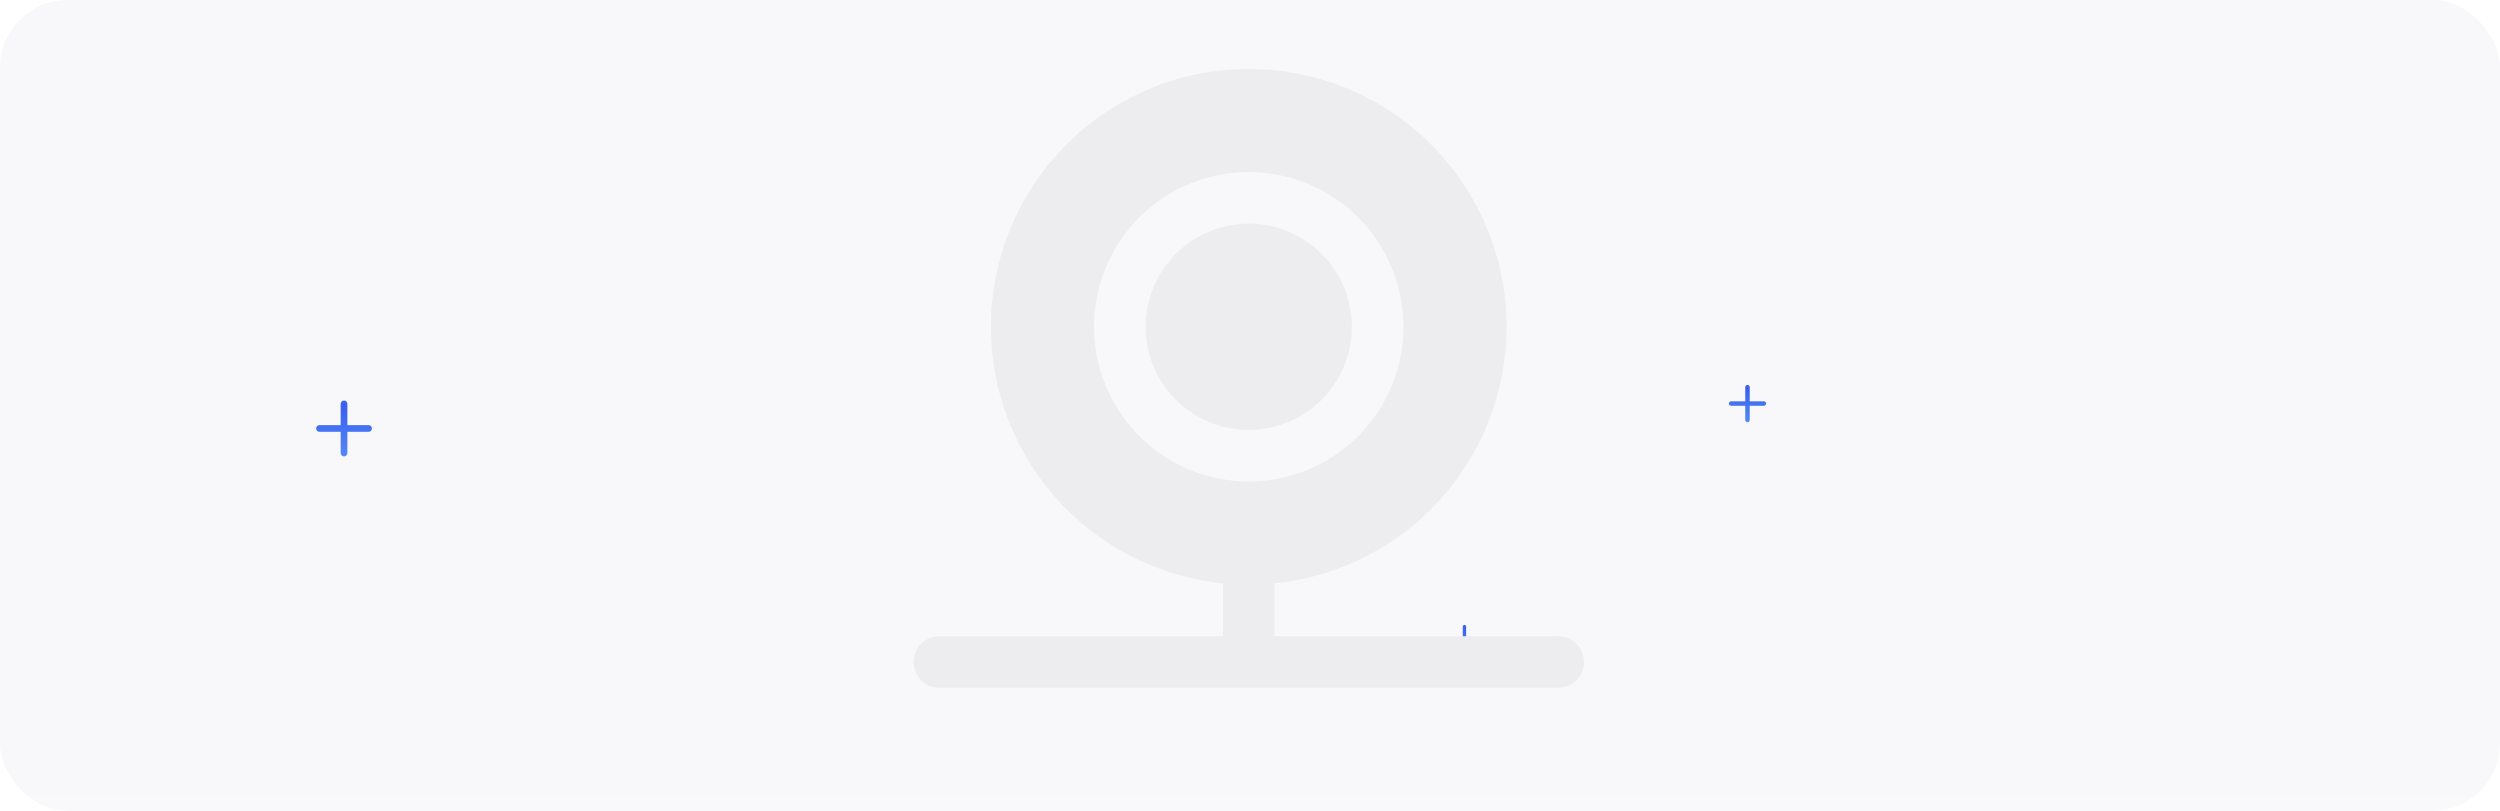 <svg width="592" height="192" viewBox="0 0 592 192" fill="none" xmlns="http://www.w3.org/2000/svg">
<g clip-path="url(#clip0_10132_68239)">
<rect width="592" height="192" rx="16" fill="#F8F8FA"/>
<rect y="186" width="706" height="83" fill="url(#paint0_linear_10132_68239)"/>
<g filter="url(#filter0_dddd_10132_68239)">
<rect x="126" y="36" width="31.038" height="31.037" rx="15.519" fill="white"/>
<path d="M135.531 53.375C135.534 53.426 135.526 53.477 135.508 53.524C135.491 53.572 135.463 53.615 135.428 53.652C135.393 53.689 135.351 53.718 135.304 53.738C135.257 53.758 135.207 53.769 135.156 53.769H131.02C130.851 53.769 130.686 53.712 130.554 53.607C130.421 53.502 130.328 53.355 130.289 53.19C130.265 53.077 130.266 52.961 130.292 52.848C130.318 52.736 130.369 52.631 130.441 52.541C131.102 51.663 131.98 50.972 132.989 50.535C132.546 50.132 132.206 49.628 131.998 49.066C131.791 48.504 131.72 47.9 131.793 47.306C131.867 46.711 132.081 46.142 132.42 45.648C132.758 45.153 133.209 44.747 133.737 44.463C134.264 44.178 134.852 44.025 135.451 44.015C136.05 44.005 136.643 44.138 137.18 44.404C137.717 44.67 138.182 45.061 138.537 45.544C138.892 46.026 139.126 46.587 139.219 47.179C139.231 47.259 139.217 47.34 139.179 47.411C139.14 47.481 139.08 47.538 139.007 47.571C137.966 48.052 137.085 48.82 136.468 49.785C135.85 50.751 135.521 51.873 135.52 53.019C135.52 53.139 135.52 53.257 135.531 53.375ZM152.594 52.54C151.934 51.663 151.058 50.973 150.051 50.535C150.494 50.132 150.834 49.628 151.042 49.066C151.25 48.504 151.32 47.9 151.247 47.306C151.173 46.711 150.959 46.142 150.62 45.648C150.282 45.153 149.831 44.747 149.303 44.463C148.776 44.178 148.188 44.025 147.589 44.015C146.99 44.005 146.397 44.138 145.86 44.404C145.323 44.67 144.858 45.061 144.503 45.544C144.148 46.026 143.914 46.587 143.821 47.179C143.809 47.259 143.823 47.34 143.861 47.411C143.9 47.481 143.96 47.538 144.033 47.571C145.074 48.052 145.955 48.82 146.572 49.785C147.19 50.751 147.519 51.873 147.52 53.019C147.52 53.139 147.52 53.257 147.509 53.375C147.506 53.426 147.514 53.477 147.532 53.524C147.549 53.572 147.577 53.615 147.612 53.652C147.647 53.689 147.689 53.718 147.736 53.738C147.783 53.758 147.833 53.769 147.884 53.769H152.02C152.189 53.769 152.354 53.712 152.486 53.607C152.619 53.502 152.713 53.355 152.751 53.19C152.776 53.077 152.774 52.96 152.748 52.848C152.722 52.735 152.67 52.63 152.598 52.54H152.594ZM144.25 56.588C144.997 56.016 145.546 55.224 145.819 54.324C146.093 53.425 146.078 52.461 145.776 51.571C145.474 50.68 144.9 49.906 144.136 49.358C143.371 48.81 142.455 48.515 141.514 48.515C140.573 48.515 139.656 48.81 138.892 49.358C138.127 49.906 137.554 50.68 137.252 51.571C136.95 52.461 136.935 53.425 137.209 54.324C137.482 55.224 138.031 56.016 138.778 56.588C137.453 57.162 136.346 58.145 135.62 59.394C135.555 59.508 135.52 59.637 135.52 59.769C135.52 59.9 135.555 60.03 135.62 60.144C135.686 60.258 135.781 60.352 135.895 60.418C136.009 60.484 136.138 60.519 136.27 60.519H146.77C146.902 60.519 147.031 60.484 147.145 60.418C147.259 60.352 147.354 60.258 147.42 60.144C147.486 60.03 147.52 59.9 147.52 59.769C147.52 59.637 147.486 59.508 147.42 59.394C146.692 58.144 145.584 57.161 144.257 56.588H144.25Z" fill="url(#paint1_linear_10132_68239)"/>
</g>
<g filter="url(#filter1_dddd_10132_68239)">
<rect x="461" y="36" width="31.038" height="31.037" rx="15.519" fill="white"/>
<path d="M478.02 47.019C478.02 46.82 478.099 46.629 478.24 46.488C478.38 46.348 478.571 46.269 478.77 46.269H487.77C487.969 46.269 488.16 46.348 488.3 46.488C488.441 46.629 488.52 46.82 488.52 47.019C488.52 47.218 488.441 47.408 488.3 47.549C488.16 47.69 487.969 47.769 487.77 47.769H478.77C478.571 47.769 478.38 47.69 478.24 47.549C478.099 47.408 478.02 47.218 478.02 47.019ZM487.77 50.769H478.77C478.571 50.769 478.38 50.848 478.24 50.988C478.099 51.129 478.02 51.32 478.02 51.519C478.02 51.718 478.099 51.908 478.24 52.049C478.38 52.19 478.571 52.269 478.77 52.269H487.77C487.969 52.269 488.16 52.19 488.3 52.049C488.441 51.908 488.52 51.718 488.52 51.519C488.52 51.32 488.441 51.129 488.3 50.988C488.16 50.848 487.969 50.769 487.77 50.769ZM487.77 55.269H481.02C480.821 55.269 480.63 55.348 480.49 55.488C480.349 55.629 480.27 55.82 480.27 56.019C480.27 56.218 480.349 56.408 480.49 56.549C480.63 56.69 480.821 56.769 481.02 56.769H487.77C487.969 56.769 488.16 56.69 488.3 56.549C488.441 56.408 488.52 56.218 488.52 56.019C488.52 55.82 488.441 55.629 488.3 55.488C488.16 55.348 487.969 55.269 487.77 55.269ZM474.766 52.831C475.51 52.258 476.056 51.466 476.328 50.566C476.599 49.667 476.583 48.705 476.28 47.816C475.977 46.926 475.403 46.154 474.639 45.607C473.875 45.06 472.959 44.766 472.02 44.766C471.08 44.766 470.164 45.06 469.4 45.607C468.636 46.154 468.063 46.926 467.76 47.816C467.457 48.705 467.44 49.667 467.712 50.566C467.983 51.466 468.53 52.258 469.274 52.831C467.341 53.65 465.817 55.297 465.293 57.331C465.265 57.442 465.262 57.558 465.285 57.67C465.308 57.782 465.357 57.888 465.427 57.978C465.497 58.069 465.587 58.142 465.69 58.192C465.792 58.243 465.905 58.269 466.02 58.269H478.02C478.134 58.269 478.247 58.243 478.35 58.192C478.453 58.142 478.543 58.069 478.613 57.978C478.683 57.888 478.732 57.782 478.755 57.67C478.778 57.558 478.775 57.442 478.746 57.331C478.222 55.296 476.699 53.649 474.766 52.831Z" fill="url(#paint2_linear_10132_68239)"/>
</g>
<g filter="url(#filter2_dddd_10132_68239)">
<rect x="30" y="32" width="31.038" height="31.037" rx="15.519" fill="white"/>
<path d="M41.395 46.769C41.395 45.953 41.637 45.155 42.09 44.477C42.543 43.799 43.188 43.27 43.941 42.958C44.695 42.645 45.524 42.564 46.325 42.723C47.125 42.882 47.86 43.275 48.437 43.852C49.014 44.429 49.406 45.164 49.566 45.964C49.725 46.764 49.643 47.593 49.331 48.347C49.019 49.101 48.49 49.745 47.812 50.199C47.133 50.652 46.336 50.894 45.52 50.894C44.426 50.894 43.377 50.459 42.603 49.685C41.829 48.912 41.395 47.863 41.395 46.769ZM53.222 52.129C53.055 52.032 52.858 52.002 52.669 52.044C52.48 52.085 52.315 52.197 52.204 52.355C52.043 52.578 51.87 52.792 51.687 52.997C51.141 52.205 50.448 51.526 49.645 50.997C49.576 50.951 49.495 50.93 49.413 50.935C49.331 50.941 49.253 50.973 49.191 51.027C48.172 51.908 46.87 52.394 45.523 52.394C44.175 52.394 42.873 51.908 41.854 51.027C41.792 50.971 41.713 50.938 41.63 50.933C41.547 50.928 41.464 50.95 41.395 50.997C40.592 51.525 39.898 52.203 39.352 52.995C38.181 51.679 37.463 50.023 37.304 48.269H38.748C38.87 48.271 38.99 48.244 39.099 48.19C39.208 48.137 39.303 48.058 39.375 47.961C39.481 47.817 39.532 47.639 39.518 47.461C39.504 47.282 39.427 47.115 39.3 46.988L37.05 44.738C36.981 44.668 36.898 44.613 36.807 44.575C36.716 44.538 36.618 44.518 36.52 44.518C36.421 44.518 36.324 44.538 36.233 44.575C36.142 44.613 36.059 44.668 35.989 44.738L33.739 46.988C33.613 47.115 33.535 47.282 33.522 47.461C33.508 47.639 33.559 47.817 33.664 47.961C33.737 48.058 33.832 48.137 33.941 48.19C34.05 48.244 34.17 48.271 34.291 48.269H35.798C35.951 50.263 36.714 52.161 37.983 53.707C39.252 55.253 40.965 56.371 42.891 56.91C44.817 57.449 46.862 57.383 48.749 56.72C50.636 56.058 52.274 54.831 53.44 53.206C53.5 53.123 53.542 53.027 53.564 52.927C53.586 52.826 53.586 52.722 53.566 52.62C53.545 52.519 53.504 52.424 53.445 52.339C53.386 52.255 53.31 52.183 53.222 52.129ZM57.463 47.232C57.406 47.095 57.31 46.978 57.187 46.895C57.063 46.813 56.918 46.769 56.77 46.769H55.242C55.088 44.775 54.325 42.876 53.057 41.33C51.788 39.785 50.074 38.666 48.148 38.127C46.222 37.588 44.178 37.654 42.291 38.317C40.404 38.98 38.766 40.206 37.6 41.831C37.484 41.992 37.437 42.194 37.469 42.39C37.501 42.586 37.61 42.762 37.771 42.878C37.933 42.994 38.134 43.041 38.331 43.009C38.527 42.977 38.703 42.868 38.819 42.706C39.8 41.34 41.175 40.307 42.76 39.744C44.345 39.182 46.064 39.117 47.687 39.559C49.31 40.001 50.759 40.928 51.84 42.217C52.921 43.505 53.582 45.094 53.735 46.769H52.27C52.121 46.769 51.976 46.812 51.853 46.895C51.729 46.977 51.633 47.094 51.576 47.232C51.52 47.369 51.505 47.52 51.534 47.665C51.563 47.811 51.634 47.944 51.739 48.049L53.989 50.299C54.059 50.369 54.142 50.424 54.233 50.462C54.324 50.5 54.421 50.519 54.52 50.519C54.618 50.519 54.716 50.5 54.807 50.462C54.898 50.424 54.981 50.369 55.05 50.299L57.3 48.049C57.405 47.944 57.477 47.811 57.506 47.665C57.534 47.52 57.52 47.369 57.463 47.232Z" fill="url(#paint3_linear_10132_68239)"/>
</g>
<g filter="url(#filter3_dddd_10132_68239)">
<rect x="90" y="115" width="54.316" height="54.315" rx="27.158" fill="url(#paint4_linear_10132_68239)"/>
<path d="M122.714 152.461C122.834 152.645 122.902 152.857 122.911 153.077C122.92 153.296 122.87 153.514 122.765 153.707C122.66 153.9 122.506 154.061 122.317 154.173C122.128 154.286 121.913 154.345 121.693 154.345H99.217C98.997 154.345 98.782 154.286 98.593 154.173C98.404 154.061 98.25 153.9 98.145 153.707C98.041 153.514 97.99 153.296 97.999 153.077C98.008 152.857 98.076 152.645 98.196 152.461C99.912 149.82 102.435 147.805 105.39 146.716C103.756 145.628 102.516 144.044 101.853 142.197C101.189 140.351 101.138 138.339 101.706 136.461C102.274 134.583 103.431 132.937 105.007 131.768C106.583 130.598 108.493 129.966 110.455 129.966C112.417 129.966 114.328 130.598 115.903 131.768C117.479 132.937 118.636 134.583 119.204 136.461C119.772 138.339 119.721 140.351 119.057 142.197C118.394 144.044 117.154 145.628 115.52 146.716C118.475 147.805 120.999 149.82 122.714 152.461ZM136.107 152.438C134.391 149.808 131.873 147.802 128.927 146.716C130.855 145.417 132.216 143.432 132.732 141.165C133.249 138.898 132.882 136.519 131.706 134.513C130.531 132.507 128.635 131.025 126.405 130.367C124.175 129.71 121.778 129.927 119.702 130.974C119.623 131.015 119.554 131.073 119.499 131.144C119.445 131.215 119.406 131.296 119.387 131.384C119.368 131.471 119.368 131.561 119.387 131.648C119.407 131.736 119.445 131.817 119.5 131.888C121.043 133.814 121.93 136.183 122.029 138.648C122.129 141.114 121.436 143.547 120.053 145.59C119.963 145.724 119.93 145.887 119.961 146.045C119.991 146.203 120.083 146.342 120.216 146.432C122.019 147.691 123.563 149.286 124.763 151.129C125.247 151.87 125.445 152.762 125.319 153.638C125.305 153.725 125.31 153.815 125.334 153.9C125.358 153.985 125.4 154.064 125.457 154.131C125.514 154.198 125.585 154.252 125.665 154.289C125.745 154.326 125.833 154.345 125.921 154.345H135.107C135.376 154.345 135.637 154.257 135.849 154.093C136.062 153.93 136.215 153.701 136.285 153.442C136.327 153.271 136.333 153.094 136.303 152.921C136.272 152.748 136.205 152.583 136.107 152.438Z" fill="white"/>
</g>
<g filter="url(#filter4_dddd_10132_68239)">
<rect x="508" y="76" width="54.316" height="54.315" rx="27.158" fill="url(#paint5_linear_10132_68239)"/>
<path d="M550.84 117.173C550.733 117.359 550.579 117.512 550.393 117.619C550.208 117.726 549.998 117.783 549.784 117.783H520.534C520.32 117.782 520.11 117.726 519.925 117.619C519.74 117.512 519.586 117.358 519.479 117.173C519.373 116.988 519.316 116.777 519.316 116.564C519.316 116.35 519.373 116.14 519.48 115.955C521.8 111.943 525.375 109.067 529.548 107.704C527.484 106.475 525.88 104.603 524.984 102.374C524.087 100.146 523.946 97.685 524.583 95.369C525.22 93.053 526.6 91.01 528.511 89.554C530.421 88.098 532.757 87.31 535.159 87.31C537.561 87.31 539.897 88.098 541.807 89.554C543.718 91.01 545.098 93.053 545.735 95.369C546.372 97.685 546.231 100.146 545.334 102.374C544.437 104.603 542.834 106.475 540.77 107.704C544.942 109.067 548.518 111.943 550.838 115.955C550.945 116.14 551.002 116.35 551.002 116.564C551.002 116.778 550.946 116.988 550.84 117.173Z" fill="white"/>
</g>
<g filter="url(#filter5_dddd_10132_68239)">
<rect x="431" y="113" width="33.859" height="33.859" rx="16.93" fill="url(#paint6_linear_10132_68239)"/>
<path d="M447.93 125.054C448.746 125.054 449.544 125.296 450.222 125.75C450.9 126.203 451.429 126.847 451.741 127.601C452.054 128.355 452.135 129.184 451.976 129.984C451.817 130.784 451.424 131.519 450.847 132.096C450.27 132.673 449.535 133.066 448.735 133.225C447.935 133.384 447.105 133.303 446.352 132.99C445.598 132.678 444.954 132.15 444.501 131.471C444.047 130.793 443.805 129.995 443.805 129.179C443.805 128.085 444.24 127.036 445.014 126.263C445.787 125.489 446.836 125.054 447.93 125.054ZM452.43 123.929H453.93V125.429C453.93 125.628 454.009 125.819 454.15 125.96C454.291 126.1 454.481 126.179 454.68 126.179C454.879 126.179 455.07 126.1 455.211 125.96C455.351 125.819 455.43 125.628 455.43 125.429V123.929H456.93C457.129 123.929 457.32 123.85 457.461 123.71C457.601 123.569 457.68 123.378 457.68 123.179C457.68 122.981 457.601 122.79 457.461 122.649C457.32 122.508 457.129 122.429 456.93 122.429H455.43V120.929C455.43 120.731 455.351 120.54 455.211 120.399C455.07 120.258 454.879 120.179 454.68 120.179C454.481 120.179 454.291 120.258 454.15 120.399C454.009 120.54 453.93 120.731 453.93 120.929V122.429H452.43C452.231 122.429 452.041 122.508 451.9 122.649C451.759 122.79 451.68 122.981 451.68 123.179C451.68 123.378 451.759 123.569 451.9 123.71C452.041 123.85 452.231 123.929 452.43 123.929ZM456.682 127.69C456.486 127.723 456.311 127.832 456.195 127.994C456.08 128.156 456.033 128.357 456.066 128.553C456.142 129.008 456.18 129.468 456.18 129.929C456.182 131.949 455.44 133.898 454.095 135.405C453.55 134.615 452.857 133.936 452.055 133.408C451.987 133.362 451.905 133.341 451.823 133.346C451.741 133.351 451.663 133.384 451.602 133.438C450.583 134.319 449.28 134.805 447.933 134.805C446.585 134.805 445.283 134.319 444.264 133.438C444.201 133.382 444.123 133.35 444.04 133.344C443.957 133.339 443.874 133.361 443.805 133.408C443.002 133.936 442.309 134.614 441.763 135.405C440.707 134.216 440.018 132.748 439.778 131.177C439.538 129.605 439.756 127.998 440.408 126.548C441.06 125.098 442.116 123.867 443.451 123.003C444.785 122.14 446.341 121.68 447.93 121.679C448.391 121.679 448.852 121.718 449.307 121.794C449.502 121.825 449.701 121.777 449.862 121.662C450.022 121.546 450.131 121.372 450.163 121.177C450.196 120.982 450.15 120.782 450.036 120.62C449.922 120.459 449.749 120.349 449.554 120.314C447.517 119.972 445.424 120.285 443.577 121.21C441.73 122.134 440.225 123.622 439.278 125.457C438.332 127.293 437.993 129.382 438.312 131.423C438.63 133.464 439.588 135.35 441.049 136.811C442.509 138.271 444.396 139.23 446.437 139.548C448.478 139.866 450.567 139.528 452.402 138.581C454.238 137.635 455.726 136.129 456.65 134.282C457.574 132.435 457.888 130.342 457.545 128.306C457.512 128.11 457.403 127.934 457.241 127.819C457.079 127.703 456.878 127.657 456.682 127.69Z" fill="white"/>
</g>
<path d="M418.214 95.563C418.214 95.704 418.158 95.838 418.059 95.937C417.96 96.037 417.825 96.092 417.685 96.092H414.334V99.443C414.334 99.583 414.279 99.718 414.179 99.817C414.08 99.916 413.946 99.972 413.805 99.972C413.665 99.972 413.53 99.916 413.431 99.817C413.332 99.718 413.276 99.583 413.276 99.443V96.092H409.926C409.785 96.092 409.651 96.037 409.551 95.937C409.452 95.838 409.396 95.704 409.396 95.563C409.396 95.423 409.452 95.288 409.551 95.189C409.651 95.09 409.785 95.034 409.926 95.034H413.276V91.684C413.276 91.543 413.332 91.409 413.431 91.31C413.53 91.21 413.665 91.155 413.805 91.155C413.946 91.155 414.08 91.21 414.179 91.31C414.279 91.409 414.334 91.543 414.334 91.684V95.034H417.685C417.825 95.034 417.96 95.09 418.059 95.189C418.158 95.288 418.214 95.423 418.214 95.563Z" fill="url(#paint7_linear_10132_68239)"/>
<path d="M88.078 101.465C88.078 101.675 87.994 101.877 87.845 102.026C87.697 102.175 87.495 102.258 87.284 102.258H82.258V107.284C82.258 107.495 82.175 107.697 82.026 107.845C81.877 107.994 81.675 108.078 81.465 108.078C81.254 108.078 81.052 107.994 80.904 107.845C80.755 107.697 80.671 107.495 80.671 107.284V102.258H75.645C75.435 102.258 75.233 102.175 75.084 102.026C74.935 101.877 74.852 101.675 74.852 101.465C74.852 101.254 74.935 101.052 75.084 100.904C75.233 100.755 75.435 100.671 75.645 100.671H80.671V95.645C80.671 95.435 80.755 95.233 80.904 95.084C81.052 94.935 81.254 94.852 81.465 94.852C81.675 94.852 81.877 94.935 82.026 95.084C82.175 95.233 82.258 95.435 82.258 95.645V100.671H87.284C87.495 100.671 87.697 100.755 87.845 100.904C87.994 101.052 88.078 101.254 88.078 101.465Z" fill="url(#paint8_linear_10132_68239)"/>
<path d="M350.09 151.289C350.09 151.395 350.048 151.496 349.973 151.57C349.899 151.644 349.798 151.686 349.693 151.686H347.18V154.199C347.18 154.304 347.138 154.405 347.064 154.48C346.989 154.554 346.888 154.596 346.783 154.596C346.678 154.596 346.577 154.554 346.503 154.48C346.428 154.405 346.386 154.304 346.386 154.199V151.686H343.873C343.768 151.686 343.667 151.644 343.593 151.57C343.518 151.496 343.477 151.395 343.477 151.289C343.477 151.184 343.518 151.083 343.593 151.009C343.667 150.934 343.768 150.893 343.873 150.893H346.386V148.38C346.386 148.274 346.428 148.173 346.503 148.099C346.577 148.025 346.678 147.983 346.783 147.983C346.888 147.983 346.989 148.025 347.064 148.099C347.138 148.173 347.18 148.274 347.18 148.38V150.893H349.693C349.798 150.893 349.899 150.934 349.973 151.009C350.048 151.083 350.09 151.184 350.09 151.289Z" fill="url(#paint9_linear_10132_68239)"/>
<path d="M320.126 77.382C320.126 82.213 318.693 86.935 316.009 90.952C313.325 94.969 309.511 98.099 305.047 99.948C300.584 101.797 295.673 102.28 290.935 101.338C286.197 100.396 281.845 98.069 278.429 94.653C275.013 91.237 272.687 86.885 271.744 82.147C270.802 77.409 271.286 72.498 273.134 68.035C274.983 63.572 278.114 59.757 282.13 57.073C286.147 54.389 290.869 52.957 295.7 52.957C302.178 52.957 308.391 55.53 312.972 60.111C317.552 64.691 320.126 70.904 320.126 77.382ZM375.082 156.764C375.082 158.384 374.439 159.937 373.294 161.082C372.149 162.227 370.595 162.871 368.976 162.871H222.425C220.805 162.871 219.252 162.227 218.107 161.082C216.962 159.937 216.318 158.384 216.318 156.764C216.318 155.145 216.962 153.592 218.107 152.446C219.252 151.301 220.805 150.658 222.425 150.658H289.594V138.14C274.007 136.573 259.618 129.076 249.403 117.199C239.189 105.321 233.93 89.972 234.714 74.326C235.498 58.68 242.266 43.934 253.617 33.137C264.968 22.341 280.035 16.32 295.7 16.32C311.366 16.32 326.433 22.341 337.784 33.137C349.135 43.934 355.903 58.68 356.687 74.326C357.471 89.972 352.212 105.321 341.997 117.199C331.783 129.076 317.394 136.573 301.807 138.14V150.658H368.976C370.595 150.658 372.149 151.301 373.294 152.446C374.439 153.592 375.082 155.145 375.082 156.764ZM295.7 114.02C302.947 114.02 310.03 111.871 316.055 107.845C322.08 103.82 326.776 98.097 329.549 91.403C332.322 84.708 333.048 77.341 331.634 70.234C330.221 63.127 326.731 56.599 321.607 51.475C316.483 46.351 309.955 42.862 302.848 41.448C295.741 40.035 288.374 40.76 281.68 43.533C274.985 46.306 269.263 51.002 265.237 57.027C261.211 63.052 259.062 70.136 259.062 77.382C259.073 87.096 262.936 96.409 269.805 103.278C276.673 110.147 285.986 114.01 295.7 114.02Z" fill="#EDECEF"/>
</g>
<defs>
<filter id="filter0_dddd_10132_68239" x="59" y="23" width="165.037" height="277.037" filterUnits="userSpaceOnUse" color-interpolation-filters="sRGB">
<feFlood flood-opacity="0" result="BackgroundImageFix"/>
<feColorMatrix in="SourceAlpha" type="matrix" values="0 0 0 0 0 0 0 0 0 0 0 0 0 0 0 0 0 0 127 0" result="hardAlpha"/>
<feOffset dy="10"/>
<feGaussianBlur stdDeviation="11.5"/>
<feColorMatrix type="matrix" values="0 0 0 0 0.58 0 0 0 0 0.58 0 0 0 0 0.58 0 0 0 0.1 0"/>
<feBlend mode="normal" in2="BackgroundImageFix" result="effect1_dropShadow_10132_68239"/>
<feColorMatrix in="SourceAlpha" type="matrix" values="0 0 0 0 0 0 0 0 0 0 0 0 0 0 0 0 0 0 127 0" result="hardAlpha"/>
<feOffset dy="42"/>
<feGaussianBlur stdDeviation="21"/>
<feColorMatrix type="matrix" values="0 0 0 0 0.58 0 0 0 0 0.58 0 0 0 0 0.58 0 0 0 0.09 0"/>
<feBlend mode="normal" in2="effect1_dropShadow_10132_68239" result="effect2_dropShadow_10132_68239"/>
<feColorMatrix in="SourceAlpha" type="matrix" values="0 0 0 0 0 0 0 0 0 0 0 0 0 0 0 0 0 0 127 0" result="hardAlpha"/>
<feOffset dy="94"/>
<feGaussianBlur stdDeviation="28"/>
<feColorMatrix type="matrix" values="0 0 0 0 0.58 0 0 0 0 0.58 0 0 0 0 0.58 0 0 0 0.05 0"/>
<feBlend mode="normal" in2="effect2_dropShadow_10132_68239" result="effect3_dropShadow_10132_68239"/>
<feColorMatrix in="SourceAlpha" type="matrix" values="0 0 0 0 0 0 0 0 0 0 0 0 0 0 0 0 0 0 127 0" result="hardAlpha"/>
<feOffset dy="166"/>
<feGaussianBlur stdDeviation="33.5"/>
<feColorMatrix type="matrix" values="0 0 0 0 0.58 0 0 0 0 0.58 0 0 0 0 0.58 0 0 0 0.01 0"/>
<feBlend mode="normal" in2="effect3_dropShadow_10132_68239" result="effect4_dropShadow_10132_68239"/>
<feBlend mode="normal" in="SourceGraphic" in2="effect4_dropShadow_10132_68239" result="shape"/>
</filter>
<filter id="filter1_dddd_10132_68239" x="394" y="23" width="165.037" height="277.037" filterUnits="userSpaceOnUse" color-interpolation-filters="sRGB">
<feFlood flood-opacity="0" result="BackgroundImageFix"/>
<feColorMatrix in="SourceAlpha" type="matrix" values="0 0 0 0 0 0 0 0 0 0 0 0 0 0 0 0 0 0 127 0" result="hardAlpha"/>
<feOffset dy="10"/>
<feGaussianBlur stdDeviation="11.5"/>
<feColorMatrix type="matrix" values="0 0 0 0 0.58 0 0 0 0 0.58 0 0 0 0 0.58 0 0 0 0.1 0"/>
<feBlend mode="normal" in2="BackgroundImageFix" result="effect1_dropShadow_10132_68239"/>
<feColorMatrix in="SourceAlpha" type="matrix" values="0 0 0 0 0 0 0 0 0 0 0 0 0 0 0 0 0 0 127 0" result="hardAlpha"/>
<feOffset dy="42"/>
<feGaussianBlur stdDeviation="21"/>
<feColorMatrix type="matrix" values="0 0 0 0 0.58 0 0 0 0 0.58 0 0 0 0 0.58 0 0 0 0.09 0"/>
<feBlend mode="normal" in2="effect1_dropShadow_10132_68239" result="effect2_dropShadow_10132_68239"/>
<feColorMatrix in="SourceAlpha" type="matrix" values="0 0 0 0 0 0 0 0 0 0 0 0 0 0 0 0 0 0 127 0" result="hardAlpha"/>
<feOffset dy="94"/>
<feGaussianBlur stdDeviation="28"/>
<feColorMatrix type="matrix" values="0 0 0 0 0.58 0 0 0 0 0.58 0 0 0 0 0.58 0 0 0 0.05 0"/>
<feBlend mode="normal" in2="effect2_dropShadow_10132_68239" result="effect3_dropShadow_10132_68239"/>
<feColorMatrix in="SourceAlpha" type="matrix" values="0 0 0 0 0 0 0 0 0 0 0 0 0 0 0 0 0 0 127 0" result="hardAlpha"/>
<feOffset dy="166"/>
<feGaussianBlur stdDeviation="33.5"/>
<feColorMatrix type="matrix" values="0 0 0 0 0.58 0 0 0 0 0.58 0 0 0 0 0.58 0 0 0 0.01 0"/>
<feBlend mode="normal" in2="effect3_dropShadow_10132_68239" result="effect4_dropShadow_10132_68239"/>
<feBlend mode="normal" in="SourceGraphic" in2="effect4_dropShadow_10132_68239" result="shape"/>
</filter>
<filter id="filter2_dddd_10132_68239" x="-37" y="19" width="165.037" height="277.037" filterUnits="userSpaceOnUse" color-interpolation-filters="sRGB">
<feFlood flood-opacity="0" result="BackgroundImageFix"/>
<feColorMatrix in="SourceAlpha" type="matrix" values="0 0 0 0 0 0 0 0 0 0 0 0 0 0 0 0 0 0 127 0" result="hardAlpha"/>
<feOffset dy="10"/>
<feGaussianBlur stdDeviation="11.5"/>
<feColorMatrix type="matrix" values="0 0 0 0 0.58 0 0 0 0 0.58 0 0 0 0 0.58 0 0 0 0.1 0"/>
<feBlend mode="normal" in2="BackgroundImageFix" result="effect1_dropShadow_10132_68239"/>
<feColorMatrix in="SourceAlpha" type="matrix" values="0 0 0 0 0 0 0 0 0 0 0 0 0 0 0 0 0 0 127 0" result="hardAlpha"/>
<feOffset dy="42"/>
<feGaussianBlur stdDeviation="21"/>
<feColorMatrix type="matrix" values="0 0 0 0 0.58 0 0 0 0 0.58 0 0 0 0 0.58 0 0 0 0.09 0"/>
<feBlend mode="normal" in2="effect1_dropShadow_10132_68239" result="effect2_dropShadow_10132_68239"/>
<feColorMatrix in="SourceAlpha" type="matrix" values="0 0 0 0 0 0 0 0 0 0 0 0 0 0 0 0 0 0 127 0" result="hardAlpha"/>
<feOffset dy="94"/>
<feGaussianBlur stdDeviation="28"/>
<feColorMatrix type="matrix" values="0 0 0 0 0.58 0 0 0 0 0.58 0 0 0 0 0.58 0 0 0 0.05 0"/>
<feBlend mode="normal" in2="effect2_dropShadow_10132_68239" result="effect3_dropShadow_10132_68239"/>
<feColorMatrix in="SourceAlpha" type="matrix" values="0 0 0 0 0 0 0 0 0 0 0 0 0 0 0 0 0 0 127 0" result="hardAlpha"/>
<feOffset dy="166"/>
<feGaussianBlur stdDeviation="33.5"/>
<feColorMatrix type="matrix" values="0 0 0 0 0.58 0 0 0 0 0.58 0 0 0 0 0.58 0 0 0 0.01 0"/>
<feBlend mode="normal" in2="effect3_dropShadow_10132_68239" result="effect4_dropShadow_10132_68239"/>
<feBlend mode="normal" in="SourceGraphic" in2="effect4_dropShadow_10132_68239" result="shape"/>
</filter>
<filter id="filter3_dddd_10132_68239" x="23" y="102" width="188.316" height="300.315" filterUnits="userSpaceOnUse" color-interpolation-filters="sRGB">
<feFlood flood-opacity="0" result="BackgroundImageFix"/>
<feColorMatrix in="SourceAlpha" type="matrix" values="0 0 0 0 0 0 0 0 0 0 0 0 0 0 0 0 0 0 127 0" result="hardAlpha"/>
<feOffset dy="10"/>
<feGaussianBlur stdDeviation="11.5"/>
<feColorMatrix type="matrix" values="0 0 0 0 0.58 0 0 0 0 0.58 0 0 0 0 0.58 0 0 0 0.1 0"/>
<feBlend mode="normal" in2="BackgroundImageFix" result="effect1_dropShadow_10132_68239"/>
<feColorMatrix in="SourceAlpha" type="matrix" values="0 0 0 0 0 0 0 0 0 0 0 0 0 0 0 0 0 0 127 0" result="hardAlpha"/>
<feOffset dy="42"/>
<feGaussianBlur stdDeviation="21"/>
<feColorMatrix type="matrix" values="0 0 0 0 0.58 0 0 0 0 0.58 0 0 0 0 0.58 0 0 0 0.09 0"/>
<feBlend mode="normal" in2="effect1_dropShadow_10132_68239" result="effect2_dropShadow_10132_68239"/>
<feColorMatrix in="SourceAlpha" type="matrix" values="0 0 0 0 0 0 0 0 0 0 0 0 0 0 0 0 0 0 127 0" result="hardAlpha"/>
<feOffset dy="94"/>
<feGaussianBlur stdDeviation="28"/>
<feColorMatrix type="matrix" values="0 0 0 0 0.58 0 0 0 0 0.58 0 0 0 0 0.58 0 0 0 0.05 0"/>
<feBlend mode="normal" in2="effect2_dropShadow_10132_68239" result="effect3_dropShadow_10132_68239"/>
<feColorMatrix in="SourceAlpha" type="matrix" values="0 0 0 0 0 0 0 0 0 0 0 0 0 0 0 0 0 0 127 0" result="hardAlpha"/>
<feOffset dy="166"/>
<feGaussianBlur stdDeviation="33.5"/>
<feColorMatrix type="matrix" values="0 0 0 0 0.58 0 0 0 0 0.58 0 0 0 0 0.58 0 0 0 0.01 0"/>
<feBlend mode="normal" in2="effect3_dropShadow_10132_68239" result="effect4_dropShadow_10132_68239"/>
<feBlend mode="normal" in="SourceGraphic" in2="effect4_dropShadow_10132_68239" result="shape"/>
</filter>
<filter id="filter4_dddd_10132_68239" x="441" y="63" width="188.316" height="300.315" filterUnits="userSpaceOnUse" color-interpolation-filters="sRGB">
<feFlood flood-opacity="0" result="BackgroundImageFix"/>
<feColorMatrix in="SourceAlpha" type="matrix" values="0 0 0 0 0 0 0 0 0 0 0 0 0 0 0 0 0 0 127 0" result="hardAlpha"/>
<feOffset dy="10"/>
<feGaussianBlur stdDeviation="11.5"/>
<feColorMatrix type="matrix" values="0 0 0 0 0.58 0 0 0 0 0.58 0 0 0 0 0.58 0 0 0 0.1 0"/>
<feBlend mode="normal" in2="BackgroundImageFix" result="effect1_dropShadow_10132_68239"/>
<feColorMatrix in="SourceAlpha" type="matrix" values="0 0 0 0 0 0 0 0 0 0 0 0 0 0 0 0 0 0 127 0" result="hardAlpha"/>
<feOffset dy="42"/>
<feGaussianBlur stdDeviation="21"/>
<feColorMatrix type="matrix" values="0 0 0 0 0.58 0 0 0 0 0.58 0 0 0 0 0.58 0 0 0 0.09 0"/>
<feBlend mode="normal" in2="effect1_dropShadow_10132_68239" result="effect2_dropShadow_10132_68239"/>
<feColorMatrix in="SourceAlpha" type="matrix" values="0 0 0 0 0 0 0 0 0 0 0 0 0 0 0 0 0 0 127 0" result="hardAlpha"/>
<feOffset dy="94"/>
<feGaussianBlur stdDeviation="28"/>
<feColorMatrix type="matrix" values="0 0 0 0 0.58 0 0 0 0 0.58 0 0 0 0 0.58 0 0 0 0.05 0"/>
<feBlend mode="normal" in2="effect2_dropShadow_10132_68239" result="effect3_dropShadow_10132_68239"/>
<feColorMatrix in="SourceAlpha" type="matrix" values="0 0 0 0 0 0 0 0 0 0 0 0 0 0 0 0 0 0 127 0" result="hardAlpha"/>
<feOffset dy="166"/>
<feGaussianBlur stdDeviation="33.5"/>
<feColorMatrix type="matrix" values="0 0 0 0 0.58 0 0 0 0 0.58 0 0 0 0 0.58 0 0 0 0.01 0"/>
<feBlend mode="normal" in2="effect3_dropShadow_10132_68239" result="effect4_dropShadow_10132_68239"/>
<feBlend mode="normal" in="SourceGraphic" in2="effect4_dropShadow_10132_68239" result="shape"/>
</filter>
<filter id="filter5_dddd_10132_68239" x="364" y="100" width="167.859" height="279.859" filterUnits="userSpaceOnUse" color-interpolation-filters="sRGB">
<feFlood flood-opacity="0" result="BackgroundImageFix"/>
<feColorMatrix in="SourceAlpha" type="matrix" values="0 0 0 0 0 0 0 0 0 0 0 0 0 0 0 0 0 0 127 0" result="hardAlpha"/>
<feOffset dy="10"/>
<feGaussianBlur stdDeviation="11.5"/>
<feColorMatrix type="matrix" values="0 0 0 0 0.58 0 0 0 0 0.58 0 0 0 0 0.58 0 0 0 0.1 0"/>
<feBlend mode="normal" in2="BackgroundImageFix" result="effect1_dropShadow_10132_68239"/>
<feColorMatrix in="SourceAlpha" type="matrix" values="0 0 0 0 0 0 0 0 0 0 0 0 0 0 0 0 0 0 127 0" result="hardAlpha"/>
<feOffset dy="42"/>
<feGaussianBlur stdDeviation="21"/>
<feColorMatrix type="matrix" values="0 0 0 0 0.58 0 0 0 0 0.58 0 0 0 0 0.58 0 0 0 0.09 0"/>
<feBlend mode="normal" in2="effect1_dropShadow_10132_68239" result="effect2_dropShadow_10132_68239"/>
<feColorMatrix in="SourceAlpha" type="matrix" values="0 0 0 0 0 0 0 0 0 0 0 0 0 0 0 0 0 0 127 0" result="hardAlpha"/>
<feOffset dy="94"/>
<feGaussianBlur stdDeviation="28"/>
<feColorMatrix type="matrix" values="0 0 0 0 0.58 0 0 0 0 0.58 0 0 0 0 0.58 0 0 0 0.05 0"/>
<feBlend mode="normal" in2="effect2_dropShadow_10132_68239" result="effect3_dropShadow_10132_68239"/>
<feColorMatrix in="SourceAlpha" type="matrix" values="0 0 0 0 0 0 0 0 0 0 0 0 0 0 0 0 0 0 127 0" result="hardAlpha"/>
<feOffset dy="166"/>
<feGaussianBlur stdDeviation="33.5"/>
<feColorMatrix type="matrix" values="0 0 0 0 0.58 0 0 0 0 0.58 0 0 0 0 0.58 0 0 0 0.01 0"/>
<feBlend mode="normal" in2="effect3_dropShadow_10132_68239" result="effect4_dropShadow_10132_68239"/>
<feBlend mode="normal" in="SourceGraphic" in2="effect4_dropShadow_10132_68239" result="shape"/>
</filter>
<linearGradient id="paint0_linear_10132_68239" x1="353" y1="186" x2="353" y2="269" gradientUnits="userSpaceOnUse">
<stop stop-color="white" stop-opacity="0"/>
<stop offset="0.459" stop-color="#F9F9FB"/>
</linearGradient>
<linearGradient id="paint1_linear_10132_68239" x1="141.52" y1="81.87" x2="141.52" y2="45.774" gradientUnits="userSpaceOnUse">
<stop stop-color="#77C2FF"/>
<stop offset="1" stop-color="#3960EF"/>
</linearGradient>
<linearGradient id="paint2_linear_10132_68239" x1="476.895" y1="75.736" x2="476.895" y2="46.206" gradientUnits="userSpaceOnUse">
<stop stop-color="#77C2FF"/>
<stop offset="1" stop-color="#3960EF"/>
</linearGradient>
<linearGradient id="paint3_linear_10132_68239" x1="45.52" y1="82.503" x2="45.52" y2="39.847" gradientUnits="userSpaceOnUse">
<stop stop-color="#77C2FF"/>
<stop offset="1" stop-color="#3960EF"/>
</linearGradient>
<linearGradient id="paint4_linear_10132_68239" x1="117.158" y1="239.58" x2="117.158" y2="120.793" gradientUnits="userSpaceOnUse">
<stop stop-color="#77C2FF"/>
<stop offset="1" stop-color="#3960EF"/>
</linearGradient>
<linearGradient id="paint5_linear_10132_68239" x1="535.158" y1="200.58" x2="535.158" y2="81.793" gradientUnits="userSpaceOnUse">
<stop stop-color="#77C2FF"/>
<stop offset="1" stop-color="#3960EF"/>
</linearGradient>
<linearGradient id="paint6_linear_10132_68239" x1="447.93" y1="190.661" x2="447.93" y2="116.611" gradientUnits="userSpaceOnUse">
<stop stop-color="#77C2FF"/>
<stop offset="1" stop-color="#3960EF"/>
</linearGradient>
<linearGradient id="paint7_linear_10132_68239" x1="413.805" y1="111.379" x2="413.805" y2="92.095" gradientUnits="userSpaceOnUse">
<stop stop-color="#77C2FF"/>
<stop offset="1" stop-color="#3960EF"/>
</linearGradient>
<linearGradient id="paint8_linear_10132_68239" x1="81.465" y1="125.188" x2="81.465" y2="96.262" gradientUnits="userSpaceOnUse">
<stop stop-color="#77C2FF"/>
<stop offset="1" stop-color="#3960EF"/>
</linearGradient>
<linearGradient id="paint9_linear_10132_68239" x1="346.783" y1="163.151" x2="346.783" y2="148.688" gradientUnits="userSpaceOnUse">
<stop stop-color="#77C2FF"/>
<stop offset="1" stop-color="#3960EF"/>
</linearGradient>
<clipPath id="clip0_10132_68239">
<rect width="592" height="192" rx="16" fill="white"/>
</clipPath>
</defs>
</svg>

